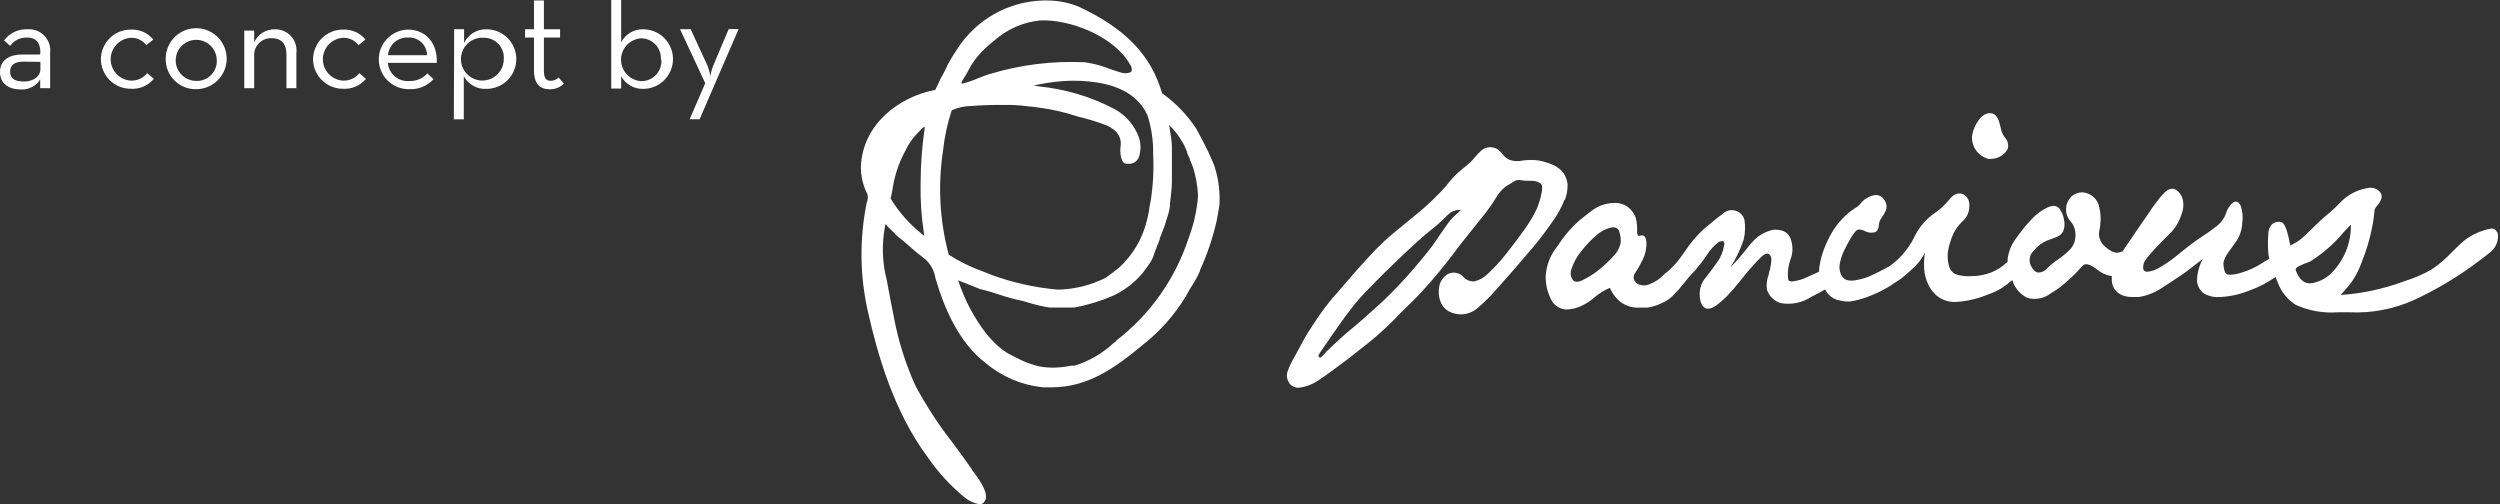 <svg width="238" height="48" viewBox="0 0 238 48" fill="none" xmlns="http://www.w3.org/2000/svg">
<rect x="0" y="0" width="238" height="48" fill="#333333" stroke="none"/>
<path d="M112.871 28.244C112.965 28.064 113.145 27.752 113.287 27.497C113.652 26.966 113.968 26.402 114.232 25.814V25.739C114.927 24.223 115.462 22.639 115.829 21.012C115.905 20.559 116.018 20.067 116.084 19.547C116.161 18.347 116.02 17.143 115.668 15.993C115.668 15.851 115.186 14.821 115.026 14.453C114.96 14.301 114.638 13.668 114.374 13.167L113.92 12.307C113.049 10.967 111.933 9.803 110.63 8.876C109.572 5.227 107.114 2.684 102.643 0.614C101.646 0.217 100.578 0.024 99.505 0.047H99.297C97.662 0.092 96.062 0.536 94.638 1.342C93.215 2.148 92.01 3.29 91.13 4.669C90.786 5.168 90.471 5.685 90.185 6.22C90.185 6.342 90.072 6.446 90.024 6.579C89.952 6.744 89.87 6.905 89.778 7.061C89.596 7.363 89.438 7.679 89.306 8.006C89.211 8.195 89.126 8.384 89.032 8.564H88.985C85.638 9.225 82.16 11.74 81.952 15.842C81.947 16.596 82.089 17.344 82.368 18.044L82.481 18.281C82.544 18.393 82.589 18.514 82.614 18.64C82.634 18.809 82.615 18.981 82.557 19.141L82.5 19.349C81.817 22.741 81.855 26.238 82.614 29.614C83.483 33.499 85.034 39.161 88.37 43.594C89.347 45.014 90.522 46.287 91.858 47.375C92.253 47.699 92.725 47.913 93.229 47.999C93.357 48.007 93.484 47.97 93.588 47.895C94.439 47.224 93.144 45.532 92.52 44.719V44.672C92.435 44.568 92.368 44.454 92.321 44.398C91.792 43.632 91.206 42.847 90.695 42.157C89.352 40.439 88.159 38.608 87.132 36.684C86.19 34.598 85.505 32.404 85.09 30.153C84.901 29.208 84.712 28.262 84.504 27.128L84.428 26.693C83.985 25.008 83.927 23.244 84.258 21.532L84.306 21.324L84.438 21.485C84.586 21.652 84.744 21.81 84.911 21.958C85.071 22.118 85.232 22.27 85.374 22.44C85.828 22.78 86.272 23.158 86.697 23.546C87.122 23.933 87.642 24.34 88.106 24.699C88.613 25.163 88.946 25.787 89.051 26.466L89.107 26.646C89.845 29.179 91.244 32.601 93.834 34.558C95.374 35.86 97.272 36.667 99.278 36.873C99.562 36.873 99.855 36.873 100.148 36.873C103.636 36.873 106.292 34.907 108.74 32.875C110.414 31.57 111.833 29.968 112.927 28.149M88.02 12.278C87.773 13.994 87.646 15.725 87.642 17.458C87.608 19.04 87.713 20.621 87.954 22.185L88.001 22.459L87.784 22.289C86.592 21.347 85.578 20.202 84.788 18.905C84.835 18.687 84.892 18.442 84.939 18.196C85.119 16.822 85.555 15.495 86.225 14.282C86.506 13.687 86.887 13.144 87.349 12.675L87.576 12.439C87.647 12.35 87.726 12.268 87.812 12.194L88.02 12.042V12.278ZM91.575 7.779C91.608 7.677 91.659 7.581 91.726 7.496C91.908 7.218 92.075 6.931 92.227 6.636C92.449 6.211 92.712 5.809 93.011 5.435C93.488 4.863 94.027 4.347 94.618 3.894C95.835 2.799 97.367 2.118 98.995 1.947C101.83 1.805 106.046 3.441 107.568 6.116C107.702 6.294 107.763 6.517 107.738 6.739C107.73 6.773 107.713 6.805 107.69 6.831C107.667 6.858 107.638 6.878 107.606 6.891C107.3 6.997 106.966 6.997 106.66 6.891C106.273 6.777 105.895 6.645 105.526 6.513C104.791 6.224 104.022 6.027 103.239 5.927C100.211 5.783 97.18 6.157 94.278 7.032C93.883 7.149 93.494 7.287 93.115 7.448C92.645 7.656 92.158 7.824 91.66 7.949H91.499L91.575 7.779ZM90.308 24.198C89.46 21.002 89.277 17.666 89.769 14.396C89.909 13.075 90.188 11.773 90.601 10.511C91.17 10.238 91.794 10.096 92.425 10.095C93.37 10.019 94.316 9.982 95.261 9.991H96.357C96.924 10.012 97.488 10.062 98.049 10.142C98.276 10.142 98.494 10.199 98.72 10.218C100.045 10.38 101.349 10.674 102.615 11.097C103.546 11.317 104.462 11.598 105.356 11.938C105.589 12.04 105.808 12.17 106.008 12.326C106.269 12.513 106.47 12.771 106.588 13.069C106.705 13.368 106.734 13.694 106.67 14.008C106.629 14.367 106.658 14.729 106.755 15.076C106.868 15.426 106.991 15.596 107.332 15.596H107.568C107.741 15.581 107.908 15.522 108.051 15.424C108.195 15.327 108.312 15.194 108.39 15.039C108.534 14.654 108.595 14.243 108.571 13.833C108.547 13.422 108.437 13.022 108.248 12.657C107.763 11.632 106.948 10.799 105.933 10.294C103.758 9.18 101.396 8.482 98.966 8.233L98.39 8.129L98.966 8.025C99.919 7.833 100.887 7.719 101.859 7.685H102.208C104.042 7.685 106.575 7.987 108.126 9.443C108.619 9.88 109.007 10.423 109.26 11.031C109.627 12.211 109.803 13.443 109.78 14.679C109.856 16.184 109.774 17.692 109.534 19.179C109.477 19.424 109.439 19.661 109.402 19.878V19.954C109.344 20.34 109.262 20.722 109.156 21.098C108.726 22.794 107.805 24.326 106.509 25.502C106.141 25.795 105.753 26.098 105.252 26.448C103.934 27.11 102.491 27.49 101.017 27.563H100.601C98.466 27.368 96.366 26.895 94.353 26.155L93.531 25.824C92.409 25.425 91.337 24.899 90.336 24.255L90.308 24.198ZM106.273 32.459L105.97 32.696C104.919 33.668 103.662 34.392 102.293 34.813H102.085H101.972C101.403 34.931 100.824 34.994 100.242 35.002C99.785 34.999 99.33 34.955 98.881 34.87C98.484 34.769 98.092 34.646 97.709 34.501C97.331 34.359 95.894 33.631 95.819 33.556C95.291 33.218 94.813 32.808 94.401 32.336C94.186 32.115 93.984 31.881 93.796 31.637C92.715 30.205 91.869 28.609 91.291 26.911L91.215 26.693L91.423 26.769C91.934 26.968 92.548 27.213 93.314 27.525C93.909 27.657 94.543 27.856 95.1 28.036C95.842 28.291 96.6 28.496 97.369 28.65L97.69 28.744C98.404 28.975 99.134 29.152 99.874 29.274C100.129 29.274 100.46 29.274 100.885 29.274C101.528 29.274 102.208 29.274 102.284 29.274C103.559 29.041 104.802 28.66 105.989 28.14C107.064 27.636 108.016 26.904 108.778 25.994L109.052 25.616C109.332 25.277 109.57 24.906 109.761 24.51C109.836 24.236 110.129 23.498 110.404 22.79V22.704C110.659 22.062 110.923 21.381 110.961 21.211C110.999 21.041 111.046 20.927 111.094 20.776C111.229 20.406 111.324 20.023 111.377 19.633C111.377 19.633 111.377 19.547 111.377 19.424C111.443 18.914 111.576 17.723 111.566 17.269C111.557 16.816 111.566 16.494 111.566 16.059C111.566 15.351 111.566 14.566 111.566 13.838C111.53 13.334 111.464 12.832 111.368 12.335C111.374 12.307 111.374 12.278 111.368 12.25L111.283 11.882L111.547 12.156C111.943 12.561 112.28 13.019 112.549 13.517L112.625 13.621C112.767 13.867 112.889 14.188 113.012 14.462V14.519C113.012 14.594 113.069 14.679 113.107 14.764C113.145 14.85 113.22 14.991 113.268 15.114V15.19C113.381 15.445 113.494 15.7 113.589 15.965C113.86 16.842 114.016 17.751 114.052 18.668C113.949 20.01 113.656 21.331 113.183 22.591C111.921 26.506 109.498 29.945 106.235 32.45" fill="white"/>
<path d="M189.416 15.124H189.52C189.849 15.127 190.174 15.041 190.458 14.874C190.743 14.708 190.977 14.467 191.136 14.178C191.188 13.983 191.189 13.777 191.138 13.582C191.086 13.386 190.985 13.207 190.843 13.063C190.745 12.931 190.663 12.788 190.597 12.638C190.534 12.466 190.487 12.289 190.455 12.108C190.304 11.485 190.125 10.662 189.274 10.785C188.423 10.908 187.705 12.401 187.733 13.148C187.744 13.624 187.916 14.082 188.222 14.446C188.528 14.81 188.949 15.059 189.416 15.152" fill="white"/>
<path d="M237.727 22.156C237.701 22.03 237.628 21.918 237.523 21.844C237.417 21.77 237.287 21.74 237.159 21.759C236.234 21.927 235.363 22.312 234.617 22.884C234.21 23.224 233.832 23.602 233.464 23.962C232.874 24.602 232.211 25.169 231.488 25.654C230.66 26.125 229.782 26.502 228.87 26.779C226.928 27.506 224.89 27.945 222.82 28.083C222.933 27.974 223.037 27.858 223.132 27.733C223.179 27.733 223.217 27.629 223.246 27.62C223.472 27.355 223.69 27.109 223.869 26.854C224.263 26.283 224.581 25.664 224.815 25.011C225.303 23.817 225.664 22.575 225.892 21.306C225.972 20.855 226.028 20.401 226.062 19.945C226.13 19.789 226.226 19.648 226.346 19.529L226.526 19.292C226.639 19.103 226.875 18.697 226.63 18.347C226.514 18.19 226.361 18.064 226.184 17.981C226.008 17.899 225.813 17.862 225.618 17.874C224.63 17.983 223.704 18.412 222.981 19.094C222.849 19.226 222.726 19.358 222.593 19.481C222.351 19.741 222.092 19.984 221.818 20.209C221.336 20.606 220.873 21.003 220.514 21.372L219.351 22.497C218.965 22.862 218.517 23.156 218.028 23.366C217.678 21.41 217.357 21.136 217.083 21.126C216.945 21.103 216.805 21.11 216.671 21.148C216.537 21.186 216.413 21.252 216.308 21.343C216.185 21.468 216.089 21.616 216.026 21.778C215.963 21.941 215.933 22.114 215.939 22.289C215.898 22.864 215.898 23.443 215.939 24.018C215.939 24.217 215.996 24.434 216.043 24.642C215.821 24.754 215.606 24.881 215.4 25.02C214.767 25.436 214.076 25.754 213.349 25.966C213.023 26.078 212.682 26.142 212.338 26.155C211.931 26.155 211.856 25.975 211.827 25.928C211.71 25.627 211.659 25.305 211.676 24.983C211.758 24.639 211.912 24.316 212.13 24.037L212.943 22.894C213.262 22.389 213.441 21.808 213.462 21.211C213.548 20.665 213.496 20.106 213.311 19.585C213.122 19.188 212.857 19.084 212.564 19.302C212.246 19.57 212.018 19.929 211.912 20.332C211.751 20.77 211.477 21.158 211.118 21.457C210.638 21.844 210.136 22.204 209.615 22.534C208.982 22.95 208.273 23.48 207.507 24.113C206.918 24.615 206.286 25.064 205.617 25.455C205.258 25.686 204.85 25.828 204.426 25.871C204.18 25.871 204.057 25.777 204.029 25.54C204.01 25.194 204.129 24.854 204.36 24.595C204.643 24.236 204.965 23.877 205.305 23.517C205.645 23.158 206.08 22.714 206.572 22.232C207.089 21.724 207.469 21.093 207.678 20.398C207.894 19.884 207.914 19.309 207.734 18.782C207.664 18.601 207.558 18.436 207.424 18.297C207.289 18.157 207.128 18.046 206.95 17.969H206.78C206.392 17.969 206.08 18.319 205.834 18.564C205.375 19.112 204.949 19.686 204.558 20.285C204.02 21.079 203.244 22.175 202.176 23.763C202.176 23.829 202.091 23.886 202.063 23.933L201.874 23.99C201.477 24.17 201.004 23.99 200.475 23.536C200.225 23.355 200.033 23.105 199.924 22.816C199.815 22.527 199.793 22.212 199.861 21.911C200.016 21.21 200.016 20.484 199.861 19.784C199.8 19.387 199.604 19.023 199.306 18.755C199.008 18.486 198.626 18.329 198.225 18.309C197.855 18.316 197.498 18.449 197.214 18.687C196.951 18.945 196.776 19.279 196.713 19.642C196.65 20.005 196.703 20.379 196.864 20.71C196.945 20.852 197.04 20.985 197.148 21.107C197.245 21.219 197.327 21.343 197.393 21.476C197.526 21.753 197.591 22.057 197.582 22.364C197.594 22.617 197.555 22.869 197.467 23.106C197.379 23.343 197.245 23.56 197.072 23.744C196.726 24.096 196.346 24.412 195.938 24.69C195.559 24.939 195.208 25.227 194.889 25.55C194.788 25.669 194.664 25.766 194.524 25.834C194.384 25.903 194.231 25.941 194.076 25.947C193.792 25.947 193.537 25.71 193.319 25.247C193.216 25.009 193.191 24.744 193.249 24.49C193.307 24.237 193.444 24.009 193.641 23.839C193.971 23.421 194.404 23.095 194.898 22.894L195.843 22.544C196.106 22.44 196.317 22.236 196.429 21.977C196.555 21.645 196.578 21.282 196.495 20.937C196.445 20.549 196.295 20.182 196.061 19.869C195.815 19.557 195.418 19.519 194.889 19.765C194.341 20.031 193.847 20.396 193.433 20.843C192.902 21.399 192.415 21.996 191.977 22.629C191.521 23.206 191.227 23.895 191.127 24.623C191.127 24.718 191.127 24.831 191.127 24.926L190.966 25.058C190.56 25.426 190.093 25.72 189.586 25.928C188.984 26.164 188.342 26.286 187.695 26.287C187.171 26.329 186.644 26.265 186.145 26.098C185.972 26.001 185.824 25.865 185.712 25.701C185.6 25.537 185.529 25.349 185.502 25.153C185.384 24.655 185.384 24.137 185.502 23.64C185.607 23.163 185.759 22.698 185.956 22.251C186.171 21.805 186.47 21.404 186.835 21.069C187.043 20.887 187.208 20.661 187.319 20.408C187.43 20.155 187.484 19.881 187.478 19.604C187.507 19.372 187.461 19.137 187.347 18.933C187.233 18.729 187.057 18.567 186.845 18.47C186.419 18.319 185.984 18.47 185.55 19.028C185.103 19.573 184.573 20.045 183.981 20.427C183.21 21.015 182.596 21.784 182.194 22.667C181.635 23.761 180.813 24.699 179.803 25.398H179.755L179.651 25.465C179.188 25.72 178.706 25.966 178.215 26.192C177.766 26.41 177.289 26.563 176.797 26.646C176.46 26.742 176.103 26.742 175.767 26.646C175.644 26.59 175.534 26.511 175.443 26.412C175.352 26.313 175.282 26.196 175.237 26.07C175.106 25.739 175.08 25.376 175.162 25.03C175.247 24.614 175.384 24.211 175.568 23.829C175.776 23.423 175.993 22.988 176.258 22.553C176.523 22.119 176.759 21.882 176.872 21.863C177.102 21.831 177.335 21.878 177.534 21.996C177.792 22.141 178.095 22.188 178.385 22.128C178.593 22.128 178.829 21.92 178.867 21.447C178.874 21.178 178.97 20.919 179.141 20.71C179.299 20.496 179.432 20.265 179.538 20.02C179.622 19.794 179.622 19.546 179.538 19.321C179.466 19.124 179.349 18.946 179.198 18.801C179.038 18.659 178.834 18.576 178.621 18.564C178.323 18.579 178.033 18.67 177.78 18.829C177.54 18.947 177.329 19.119 177.165 19.33C177 19.546 176.791 19.723 176.551 19.85C176.138 20.121 175.757 20.438 175.417 20.795C174.972 21.256 174.591 21.774 174.282 22.336C173.962 22.918 173.696 23.529 173.488 24.16C173.308 24.714 173.2 25.289 173.167 25.871L172.099 26.353C171.628 26.589 171.119 26.739 170.596 26.797C170.303 26.797 170.246 26.675 170.237 26.59C170.159 25.951 170.233 25.303 170.454 24.699C170.719 24.015 170.702 23.254 170.407 22.582C170.114 22.109 169.793 21.863 168.885 21.863C168.192 21.992 167.551 22.321 167.042 22.808C166.745 23.1 166.473 23.416 166.229 23.754C165.757 24.355 165.253 24.929 164.717 25.474C165.26 24.642 165.692 23.743 166.002 22.799C166.147 22.179 166.169 21.537 166.068 20.909C166.006 20.695 165.887 20.501 165.724 20.348C165.562 20.195 165.362 20.088 165.144 20.038C164.927 19.988 164.7 19.997 164.487 20.063C164.274 20.13 164.082 20.252 163.932 20.417L163.743 20.549C163.497 20.729 163.308 20.89 163.053 21.107C162.798 21.325 162.59 21.495 162.24 21.769C161.551 22.401 160.942 23.116 160.425 23.896L160.057 24.415C159.702 24.924 159.286 25.387 158.818 25.796C158.786 25.816 158.758 25.841 158.733 25.871C158.579 25.972 158.439 26.093 158.317 26.23C157.99 26.558 157.602 26.818 157.174 26.996C157.008 27.087 156.825 27.142 156.636 27.16C156.448 27.178 156.258 27.158 156.077 27.1C155.955 27.067 155.844 27.004 155.753 26.916C155.662 26.829 155.595 26.72 155.557 26.599C155.523 26.491 155.516 26.377 155.538 26.267C155.559 26.156 155.608 26.052 155.68 25.966C155.933 25.589 156.157 25.194 156.351 24.784C156.623 24.276 156.757 23.706 156.739 23.13C156.739 22.544 156.493 22.308 156.125 22.44C156.03 22.44 155.954 22.44 155.945 22.44C155.936 22.44 155.85 22.308 155.85 22.024C155.874 21.601 155.833 21.177 155.728 20.767C155.61 20.403 155.398 20.077 155.113 19.822C154.72 19.476 154.208 19.297 153.686 19.321C153.016 19.327 152.361 19.52 151.795 19.878C151.436 20.124 150.945 20.493 150.311 21.022C149.528 21.726 148.844 22.534 148.279 23.423C147.632 24.207 147.239 25.17 147.154 26.183C147.117 27.04 147.317 27.89 147.731 28.641C147.87 28.871 148.062 29.065 148.29 29.208C148.518 29.351 148.777 29.438 149.045 29.463C149.551 29.463 150.05 29.353 150.51 29.142C150.998 28.916 151.45 28.619 151.852 28.262C152.275 27.906 152.75 27.616 153.261 27.402C153.486 27.942 153.847 28.415 154.31 28.773C154.831 29.147 155.466 29.327 156.106 29.283H156.21H156.833C157.307 29.216 157.767 29.073 158.195 28.858C158.693 28.656 159.132 28.331 159.471 27.913C159.73 27.676 159.965 27.413 160.17 27.128C160.501 26.722 160.926 26.183 161.389 25.729C161.789 25.262 162.161 24.773 162.505 24.264C162.799 23.788 163.181 23.371 163.63 23.035C163.731 22.988 163.84 22.963 163.951 22.96C164.046 22.96 164.083 22.96 164.083 22.96C164.121 23.022 164.144 23.091 164.153 23.163C164.161 23.234 164.153 23.307 164.131 23.376C164.044 23.938 163.827 24.472 163.497 24.935C163.138 25.446 162.76 25.947 162.373 26.438C161.983 26.895 161.783 27.483 161.815 28.083C161.815 28.499 161.928 29.085 162.287 29.293C162.38 29.361 162.494 29.395 162.609 29.387C163.138 29.387 163.743 28.811 164.14 28.442C164.2 28.382 164.263 28.326 164.329 28.272C164.777 27.813 165.2 27.331 165.596 26.826C165.964 26.363 166.343 25.881 166.711 25.484C166.796 25.38 166.881 25.304 166.957 25.2C167.458 24.671 167.902 24.141 168.233 24.141C168.296 24.146 168.357 24.166 168.41 24.201C168.463 24.236 168.506 24.284 168.535 24.34C168.724 24.586 168.592 25.124 168.535 25.484C168.535 25.569 168.535 25.635 168.488 25.71C168.441 25.786 168.413 25.994 168.375 26.155C168.208 26.594 168.149 27.068 168.205 27.535C168.296 27.842 168.46 28.122 168.684 28.351C168.908 28.58 169.185 28.751 169.49 28.849C170.516 29.042 171.577 28.829 172.449 28.253C172.95 28.007 173.394 27.762 173.744 27.554C173.825 27.709 173.923 27.855 174.037 27.988C174.26 28.242 174.547 28.432 174.869 28.537C175.132 28.61 175.401 28.664 175.672 28.697H176.145C176.697 28.612 177.238 28.469 177.761 28.272C178.486 28.012 179.182 27.679 179.84 27.279C180.001 27.185 180.156 27.081 180.304 26.968C180.413 26.889 180.526 26.816 180.644 26.75C180.805 26.653 180.959 26.545 181.107 26.429C181.372 26.211 181.636 25.985 181.977 25.673C182.455 25.27 182.856 24.783 183.158 24.236C183.205 24.17 183.224 24.122 183.253 24.085C183.176 24.569 183.151 25.06 183.177 25.55C183.203 26.053 183.325 26.547 183.536 27.005C183.727 27.445 184.014 27.837 184.378 28.149C184.892 28.564 185.541 28.776 186.202 28.745C187.191 28.688 188.165 28.471 189.085 28.102C189.593 27.936 190.081 27.714 190.54 27.44C190.901 27.21 191.243 26.951 191.561 26.665C191.583 26.74 191.612 26.813 191.646 26.883C191.898 27.525 192.38 28.051 192.998 28.357C193.374 28.464 193.769 28.483 194.153 28.41C194.537 28.338 194.899 28.178 195.21 27.941C195.841 27.576 196.425 27.134 196.949 26.627C197.414 26.213 197.852 25.771 198.263 25.304C198.518 25.02 198.963 25.143 199.605 25.625C200.012 25.978 200.51 26.207 201.042 26.287C201.034 26.372 201.034 26.457 201.042 26.542C201.042 26.542 201.042 26.618 201.042 26.627C201.039 26.9 201.107 27.17 201.239 27.408C201.372 27.647 201.565 27.847 201.798 27.988C202.156 28.188 202.561 28.286 202.97 28.272H203.046C203.226 28.272 203.415 28.272 203.632 28.272C204.388 28.151 205.11 27.871 205.749 27.45C206.392 27.034 207.063 26.599 207.715 26.155C208.368 25.71 208.963 25.209 209.71 24.642C209.36 25.288 209.169 26.007 209.152 26.741C209.19 27.189 209.405 27.603 209.748 27.894C210.215 28.189 210.766 28.322 211.317 28.272H211.44C212.375 28.217 213.296 28.006 214.162 27.648C215.042 27.34 215.872 26.907 216.629 26.363L216.837 26.873C217.154 27.758 217.756 28.513 218.548 29.019C219.809 29.591 221.194 29.835 222.574 29.728H223.652C225.788 29.834 227.918 29.426 229.862 28.537C231.699 27.683 233.455 26.664 235.108 25.493L235.486 25.219C236.025 24.831 236.583 24.425 237.093 23.99C237.369 23.767 237.578 23.473 237.698 23.14C237.818 22.807 237.844 22.447 237.774 22.1M218.557 25.625C218.51 25.446 219.228 25.162 219.578 25.03L219.956 24.879C221.143 24.128 222.205 23.197 223.104 22.119C223.387 21.826 223.652 21.523 223.803 21.391C223.821 22.273 223.655 23.149 223.315 23.962C222.974 24.776 222.468 25.51 221.828 26.117C221.302 26.593 220.641 26.894 219.937 26.977C219.285 26.977 218.822 26.523 218.538 25.673M154.262 23.224C154.146 23.682 153.904 24.098 153.563 24.425C153.14 24.891 152.678 25.321 152.183 25.71C151.722 26.085 151.217 26.402 150.68 26.656C150.245 26.883 149.933 26.883 149.735 26.656C149.625 26.505 149.556 26.328 149.535 26.142C149.513 25.957 149.54 25.769 149.612 25.597C149.814 24.971 150.135 24.39 150.557 23.886C151.002 23.315 151.506 22.793 152.06 22.326C152.455 21.986 152.93 21.752 153.44 21.646C153.493 21.637 153.548 21.637 153.601 21.646C153.733 21.639 153.863 21.68 153.968 21.762C154.072 21.843 154.143 21.96 154.168 22.09C154.29 22.462 154.326 22.856 154.272 23.243" fill="white"/>
<path d="M148.978 19.028C149.153 18.576 149.24 18.094 149.233 17.61V17.544C149.189 17.183 149.07 16.835 148.884 16.523C148.623 16.169 148.274 15.888 147.872 15.71C147.439 15.518 146.986 15.376 146.521 15.284C146 15.208 145.472 15.208 144.952 15.284C144.547 15.376 144.126 15.356 143.732 15.228C143.485 15.121 143.268 14.955 143.099 14.746C142.954 14.558 142.79 14.387 142.607 14.235C142.371 14.076 142.089 13.998 141.804 14.014C141.519 14.029 141.247 14.137 141.029 14.32C140.808 14.525 140.6 14.743 140.405 14.973C140.195 15.242 139.954 15.487 139.687 15.7C139.469 15.88 139.167 16.116 138.817 16.428C138.403 16.814 138.024 17.234 137.683 17.685C136.857 18.617 135.959 19.483 134.998 20.275C134.11 20.994 133.344 21.637 132.692 22.166C132.04 22.695 131.454 23.262 130.962 23.763C130.471 24.264 129.866 24.945 129.223 25.654L127.332 27.837C126.786 28.435 126.278 29.067 125.811 29.728C125.395 30.295 124.941 31.004 124.44 31.788C124.119 32.346 123.788 32.923 123.448 33.584C123.372 33.717 123.296 33.849 123.221 34C122.96 34.442 122.741 34.907 122.568 35.39C122.501 35.611 122.496 35.846 122.554 36.07C122.613 36.293 122.732 36.496 122.899 36.656C123.106 36.834 123.374 36.925 123.646 36.911C124.387 36.823 125.092 36.539 125.688 36.089C126.293 35.702 126.983 35.144 127.748 34.605C128.514 34.066 129.317 33.367 130.178 32.715C130.977 32.08 131.74 31.401 132.465 30.682C133.117 30.002 133.732 29.387 134.356 28.792C134.979 28.196 135.528 27.582 136.133 26.901C136.737 26.221 137.229 25.607 137.635 25.096C138.042 24.586 138.439 24.066 138.826 23.536C139.214 23.007 139.592 22.591 140.017 22.034L141.227 20.521C141.647 19.996 142.035 19.447 142.39 18.876C142.626 18.444 142.947 18.064 143.335 17.761L144.129 17.279C144.208 17.22 144.298 17.177 144.394 17.155C144.49 17.132 144.59 17.129 144.687 17.147C145.034 17.203 145.385 17.225 145.736 17.213C146.07 17.195 146.401 17.285 146.681 17.468C146.833 17.619 146.861 17.959 146.748 18.413C146.648 18.922 146.496 19.419 146.294 19.897C145.978 20.561 145.602 21.194 145.169 21.788C144.621 22.572 144.016 23.376 143.364 24.189C142.836 24.865 142.254 25.497 141.624 26.079C141.276 26.433 140.833 26.679 140.348 26.788C140.163 26.799 139.978 26.77 139.805 26.703C139.632 26.636 139.476 26.533 139.346 26.401C139.236 26.265 139.098 26.154 138.941 26.077C138.784 25.999 138.613 25.956 138.438 25.951C138.263 25.945 138.089 25.978 137.928 26.046C137.766 26.113 137.622 26.215 137.503 26.344C137.297 26.55 137.145 26.803 137.059 27.081C136.987 27.368 136.958 27.665 136.974 27.96C136.992 28.288 137.075 28.61 137.22 28.905C137.381 29.213 137.627 29.469 137.929 29.643C138.307 29.84 138.73 29.938 139.157 29.926C139.707 29.905 140.233 29.698 140.651 29.34C141.331 28.763 141.964 28.13 142.541 27.45C143.326 26.58 144.224 25.559 145.292 24.302C146.177 23.304 147.001 22.253 147.759 21.154C148.248 20.491 148.648 19.766 148.95 18.999M139.034 20.02C138.926 20.154 138.802 20.274 138.666 20.379C138.356 20.64 138.08 20.939 137.843 21.268C137.399 21.892 136.983 22.487 136.624 23.026C136.265 23.565 135.622 24.359 134.649 25.503C133.689 26.631 132.67 27.706 131.595 28.726C130.537 29.671 129.525 30.616 128.571 31.382C127.9 31.93 127.493 32.327 127.106 32.686L126.576 33.178C126.37 33.366 126.178 33.568 126 33.783C125.925 33.891 125.824 33.979 125.707 34.038C125.593 34.038 125.546 33.972 125.527 33.925C125.508 33.877 125.527 33.764 125.754 33.442C125.981 33.121 126.236 32.752 126.633 32.166C127.191 31.363 127.881 30.352 128.523 29.529C129.113 28.742 129.764 28.002 130.471 27.317C130.65 27.147 130.811 26.977 130.943 26.826C131.548 26.192 134.932 22.884 136.255 21.873C136.707 21.521 137.136 21.142 137.541 20.738C137.701 20.57 137.871 20.412 138.051 20.266C138.311 20.082 138.622 19.983 138.94 19.982H139.101" fill="white"/>
<path d="M3.847 5.038C3.847 3.979 3.365 3.573 2.562 3.573C2.251 3.564 1.942 3.631 1.663 3.77C1.385 3.908 1.144 4.113 0.964 4.367L0.388 3.847C0.645 3.499 0.984 3.221 1.374 3.036C1.765 2.851 2.196 2.766 2.628 2.788C2.923 2.767 3.22 2.811 3.496 2.917C3.773 3.024 4.023 3.19 4.228 3.404C4.432 3.618 4.588 3.874 4.682 4.155C4.776 4.436 4.808 4.734 4.773 5.029V8.394H3.828V7.571C3.635 7.874 3.366 8.121 3.047 8.286C2.729 8.452 2.372 8.532 2.013 8.517C0.851 8.517 0 7.987 0 6.844C0 5.7 0.945 5.189 2.08 5.189H3.79L3.847 5.038ZM2.202 5.87C1.503 5.87 0.964 6.125 0.964 6.815C0.964 7.505 1.427 7.76 2.287 7.76C3.148 7.76 3.847 7.297 3.847 6.579V5.889L2.202 5.87Z" fill="white"/>
<path d="M9.604 5.653C9.604 4.901 9.903 4.179 10.434 3.647C10.966 3.116 11.687 2.817 12.44 2.817C12.848 2.795 13.255 2.869 13.63 3.033C14.004 3.197 14.335 3.447 14.595 3.762L13.933 4.301C13.76 4.071 13.534 3.887 13.273 3.765C13.013 3.643 12.727 3.587 12.44 3.601C11.923 3.637 11.44 3.867 11.086 4.245C10.733 4.623 10.537 5.121 10.537 5.638C10.537 6.156 10.733 6.654 11.086 7.032C11.44 7.41 11.923 7.64 12.44 7.675C12.739 7.687 13.038 7.629 13.312 7.506C13.586 7.383 13.827 7.198 14.018 6.966L14.651 7.505C14.383 7.826 14.043 8.078 13.659 8.243C13.274 8.407 12.857 8.478 12.44 8.45C11.694 8.451 10.978 8.157 10.448 7.633C9.917 7.11 9.614 6.398 9.604 5.653Z" fill="white"/>
<path d="M15.776 5.653C15.763 5.076 15.922 4.509 16.232 4.024C16.542 3.538 16.99 3.156 17.519 2.926C18.047 2.696 18.632 2.628 19.199 2.732C19.766 2.835 20.289 3.106 20.702 3.508C21.115 3.91 21.399 4.426 21.517 4.99C21.636 5.554 21.584 6.14 21.367 6.675C21.151 7.209 20.781 7.667 20.304 7.99C19.826 8.313 19.264 8.486 18.688 8.488C18.309 8.498 17.932 8.433 17.579 8.295C17.226 8.157 16.905 7.949 16.633 7.685C16.362 7.421 16.146 7.105 15.999 6.756C15.852 6.406 15.776 6.031 15.776 5.653ZM20.635 5.653C20.616 5.27 20.486 4.901 20.259 4.592C20.033 4.282 19.721 4.046 19.361 3.913C19.002 3.779 18.611 3.755 18.238 3.841C17.865 3.928 17.525 4.122 17.261 4.4C16.997 4.678 16.821 5.027 16.754 5.405C16.687 5.782 16.732 6.171 16.884 6.523C17.036 6.875 17.288 7.174 17.608 7.384C17.929 7.594 18.304 7.705 18.688 7.704C18.955 7.713 19.221 7.665 19.468 7.564C19.715 7.462 19.938 7.31 20.122 7.116C20.306 6.922 20.447 6.691 20.535 6.439C20.624 6.187 20.657 5.919 20.635 5.653Z" fill="white"/>
<path d="M23.253 2.911H24.198V4.036C24.366 3.657 24.642 3.337 24.992 3.115C25.342 2.893 25.75 2.779 26.164 2.789C26.454 2.781 26.742 2.836 27.008 2.95C27.274 3.063 27.513 3.233 27.708 3.448C27.902 3.662 28.049 3.916 28.136 4.192C28.224 4.468 28.251 4.76 28.215 5.048V8.394H27.27V5.161C27.27 4.216 26.816 3.639 25.9 3.639C25.67 3.623 25.439 3.658 25.223 3.739C25.008 3.821 24.813 3.948 24.651 4.113C24.489 4.277 24.365 4.474 24.287 4.691C24.209 4.908 24.178 5.139 24.198 5.369V8.394H23.253V2.911Z" fill="white"/>
<path d="M29.803 5.653C29.803 4.901 30.102 4.179 30.634 3.647C31.166 3.116 31.887 2.817 32.639 2.817C33.047 2.795 33.455 2.869 33.829 3.033C34.204 3.197 34.534 3.447 34.794 3.762L34.133 4.301C33.959 4.072 33.733 3.888 33.472 3.766C33.212 3.644 32.926 3.588 32.639 3.601C32.123 3.637 31.639 3.867 31.286 4.245C30.933 4.623 30.736 5.121 30.736 5.638C30.736 6.156 30.933 6.654 31.286 7.032C31.639 7.41 32.123 7.64 32.639 7.675C32.938 7.69 33.236 7.633 33.509 7.51C33.782 7.387 34.022 7.2 34.208 6.966L34.842 7.505C34.575 7.826 34.237 8.078 33.854 8.242C33.471 8.407 33.055 8.478 32.639 8.45C31.894 8.451 31.178 8.157 30.647 7.633C30.117 7.11 29.813 6.398 29.803 5.653Z" fill="white"/>
<path d="M38.963 7.713C39.287 7.725 39.609 7.666 39.908 7.54C40.207 7.414 40.474 7.225 40.693 6.985L41.269 7.543C40.978 7.86 40.62 8.11 40.221 8.273C39.823 8.437 39.393 8.51 38.963 8.488C38.211 8.506 37.482 8.224 36.938 7.705C36.394 7.185 36.078 6.471 36.061 5.719C36.043 4.967 36.325 4.238 36.845 3.694C37.364 3.15 38.078 2.834 38.83 2.817C40.589 2.817 41.666 4.169 41.581 5.983H36.921C36.941 6.231 37.01 6.472 37.124 6.694C37.237 6.915 37.394 7.111 37.583 7.272C37.773 7.432 37.992 7.554 38.229 7.63C38.466 7.706 38.715 7.734 38.963 7.713ZM40.655 5.256C40.653 5.023 40.603 4.793 40.509 4.581C40.415 4.368 40.278 4.177 40.107 4.019C39.936 3.862 39.734 3.741 39.515 3.664C39.295 3.587 39.062 3.556 38.83 3.573C38.359 3.555 37.898 3.72 37.546 4.033C37.193 4.347 36.976 4.785 36.94 5.256H40.655Z" fill="white"/>
<path d="M43.236 2.779H44.181V4.083C44.374 3.685 44.678 3.35 45.058 3.12C45.437 2.89 45.874 2.775 46.317 2.789C47.069 2.789 47.79 3.087 48.322 3.619C48.854 4.151 49.153 4.872 49.153 5.624C49.153 6.376 48.854 7.098 48.322 7.629C47.79 8.161 47.069 8.46 46.317 8.46C45.878 8.488 45.441 8.388 45.057 8.174C44.673 7.959 44.359 7.638 44.153 7.25V11.362H43.207L43.236 2.779ZM47.962 5.615C47.98 5.356 47.945 5.095 47.858 4.851C47.771 4.606 47.635 4.381 47.457 4.192C47.28 4.002 47.065 3.851 46.827 3.747C46.588 3.644 46.331 3.591 46.071 3.592C45.662 3.562 45.252 3.655 44.897 3.861C44.541 4.067 44.256 4.376 44.079 4.746C43.901 5.117 43.84 5.532 43.902 5.938C43.965 6.344 44.148 6.722 44.428 7.022C44.709 7.322 45.074 7.531 45.474 7.621C45.875 7.71 46.294 7.677 46.676 7.525C47.057 7.373 47.384 7.109 47.614 6.768C47.843 6.428 47.965 6.026 47.962 5.615Z" fill="white"/>
<path d="M50.835 6.73V3.573H49.984V2.789H50.835V0.047H51.78V2.789H53.321V3.573H51.78V6.749C51.78 7.477 52.035 7.694 52.432 7.694C52.572 7.695 52.711 7.666 52.839 7.611C52.968 7.556 53.083 7.475 53.179 7.373L53.68 7.959C53.505 8.136 53.296 8.275 53.065 8.368C52.834 8.461 52.587 8.505 52.338 8.498C51.468 8.507 50.835 8.035 50.835 6.73Z" fill="white"/>
<path d="M59.134 7.25V8.431H58.189V0H59.134V4.036C59.329 3.651 59.63 3.328 60.002 3.107C60.373 2.887 60.8 2.776 61.232 2.788C61.984 2.788 62.706 3.087 63.237 3.619C63.769 4.151 64.068 4.872 64.068 5.624C64.068 6.376 63.769 7.097 63.237 7.629C62.706 8.161 61.984 8.46 61.232 8.46C60.805 8.474 60.382 8.368 60.011 8.154C59.64 7.94 59.336 7.627 59.134 7.25ZM62.915 5.671C62.933 5.412 62.898 5.152 62.811 4.907C62.724 4.662 62.588 4.438 62.41 4.248C62.233 4.058 62.018 3.907 61.78 3.804C61.541 3.701 61.284 3.648 61.024 3.649C60.508 3.684 60.025 3.914 59.671 4.292C59.318 4.67 59.122 5.168 59.122 5.686C59.122 6.203 59.318 6.701 59.671 7.079C60.025 7.457 60.508 7.687 61.024 7.723C61.294 7.729 61.561 7.679 61.809 7.574C62.057 7.469 62.279 7.313 62.462 7.115C62.644 6.917 62.783 6.683 62.867 6.427C62.952 6.172 62.981 5.901 62.953 5.634L62.915 5.671Z" fill="white"/>
<path d="M67.14 7.921L64.739 2.779H65.751L67.376 6.305C67.487 6.612 67.572 6.929 67.632 7.25C67.676 6.926 67.758 6.609 67.877 6.305L69.371 2.77H70.316L66.601 11.352H65.656L67.14 7.921Z" fill="white"/>
</svg>
